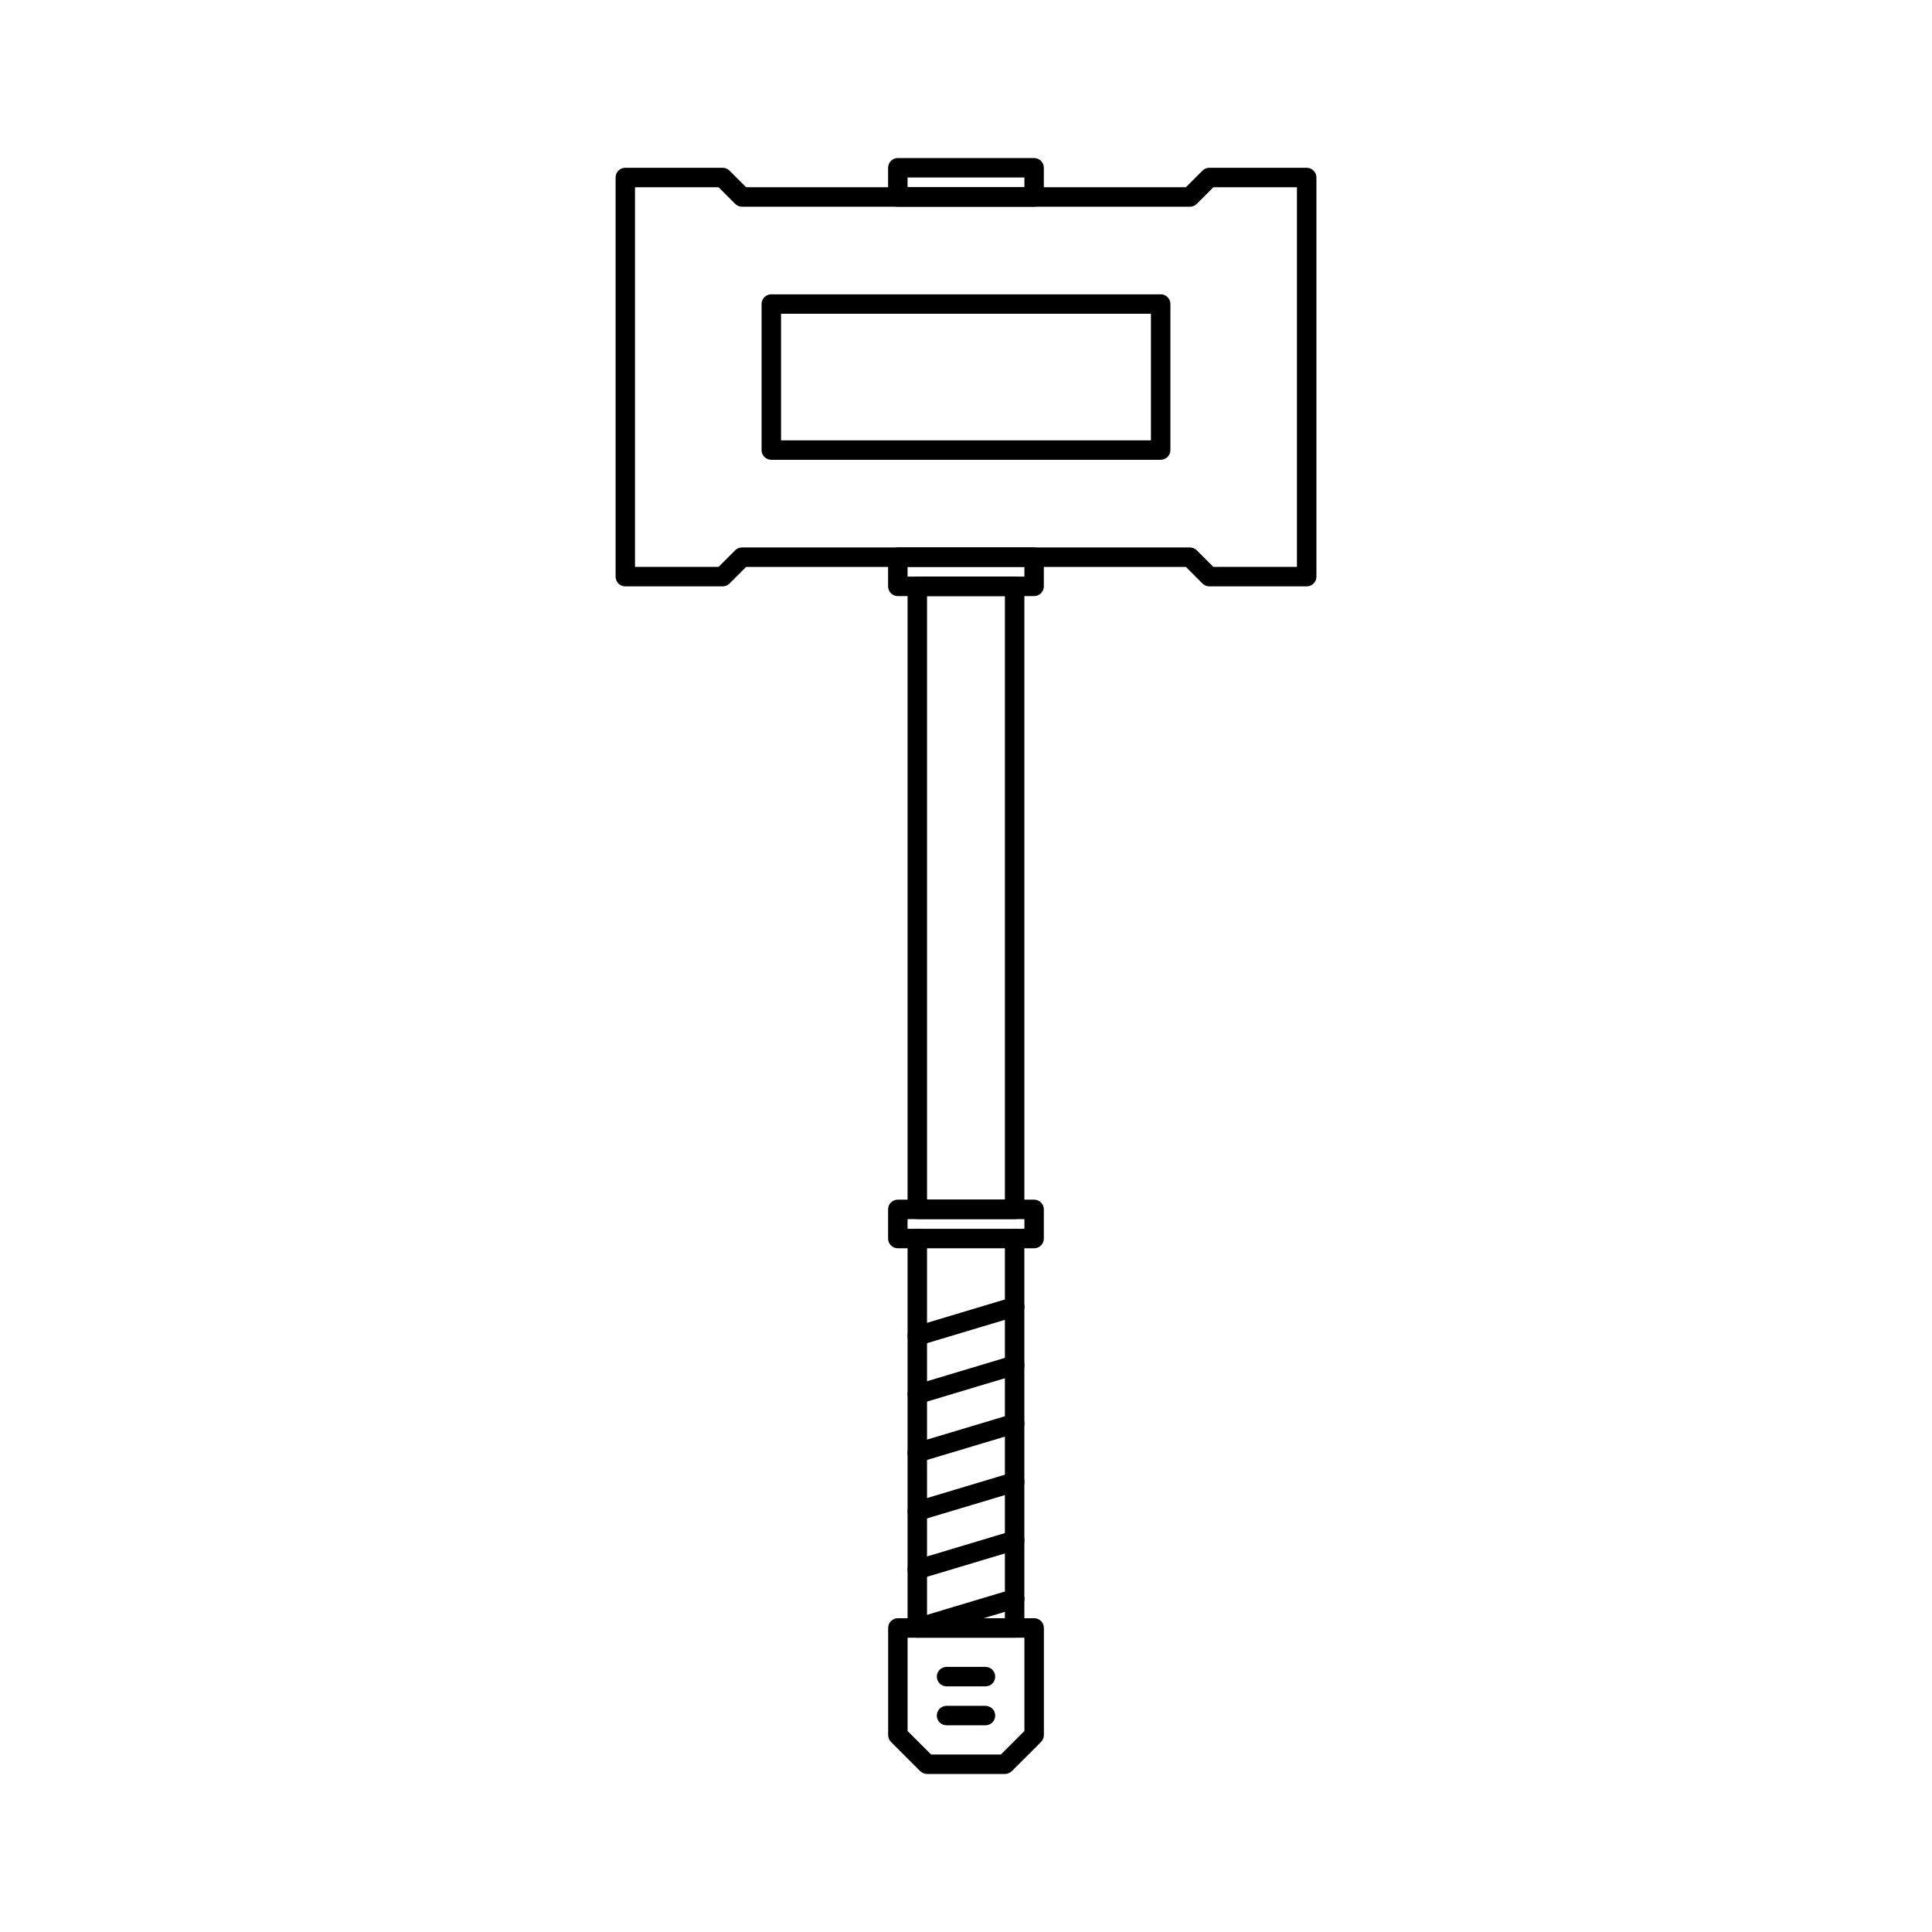 <?xml version="1.0" encoding="UTF-8"?>
<!-- Uploaded to: ICON Repo, www.iconrepo.com, Generator: ICON Repo Mixer Tools -->
<svg fill="#000000" width="800px" height="800px" version="1.1" viewBox="144 144 512 512" xmlns="http://www.w3.org/2000/svg">
 <g>
  <path d="m412.89 578h-25.797c-1.426 0-2.578-1.152-2.578-2.578v-103.19c0-1.426 1.152-2.578 2.578-2.578 1.426 0 2.578 1.152 2.578 2.578v100.61h20.637v-100.61c0-1.426 1.152-2.578 2.578-2.578s2.578 1.152 2.578 2.578v103.19c0.008 1.426-1.148 2.578-2.574 2.578z"/>
  <path d="m387.1 500.61c-1.109 0-2.137-0.719-2.469-1.84-0.406-1.367 0.367-2.801 1.734-3.215l25.797-7.738c1.367-0.406 2.801 0.367 3.215 1.734 0.406 1.367-0.367 2.801-1.734 3.215l-25.797 7.738c-0.254 0.07-0.504 0.105-0.746 0.105z"/>
  <path d="m387.1 516.09c-1.109 0-2.137-0.719-2.469-1.84-0.406-1.367 0.367-2.801 1.734-3.215l25.797-7.738c1.367-0.406 2.801 0.367 3.215 1.734 0.406 1.367-0.367 2.801-1.734 3.215l-25.797 7.738c-0.254 0.07-0.504 0.105-0.746 0.105z"/>
  <path d="m387.1 531.56c-1.109 0-2.137-0.719-2.469-1.84-0.406-1.367 0.367-2.801 1.734-3.215l25.797-7.738c1.367-0.406 2.801 0.367 3.215 1.734 0.406 1.367-0.367 2.801-1.734 3.215l-25.797 7.738c-0.254 0.07-0.504 0.105-0.746 0.105z"/>
  <path d="m387.1 547.05c-1.109 0-2.137-0.719-2.469-1.84-0.406-1.367 0.367-2.801 1.734-3.215l25.797-7.738c1.367-0.406 2.801 0.367 3.215 1.734 0.406 1.367-0.367 2.801-1.734 3.215l-25.797 7.738c-0.254 0.07-0.504 0.105-0.746 0.105z"/>
  <path d="m387.1 562.52c-1.109 0-2.137-0.719-2.469-1.84-0.406-1.367 0.367-2.801 1.734-3.215l25.797-7.738c1.367-0.406 2.801 0.367 3.215 1.734 0.406 1.367-0.367 2.801-1.734 3.215l-25.797 7.738c-0.254 0.07-0.504 0.105-0.746 0.105z"/>
  <path d="m387.1 578c-1.109 0-2.137-0.719-2.469-1.84-0.406-1.367 0.367-2.801 1.734-3.215l25.797-7.738c1.367-0.406 2.801 0.367 3.215 1.734 0.406 1.367-0.367 2.801-1.734 3.215l-25.797 7.738c-0.254 0.07-0.504 0.105-0.746 0.105z"/>
  <path d="m410.32 614.12h-20.637c-0.684 0-1.34-0.273-1.824-0.754l-7.738-7.738c-0.484-0.484-0.754-1.137-0.754-1.824v-28.379c0-1.426 1.152-2.578 2.578-2.578h36.117c1.426 0 2.578 1.152 2.578 2.578v28.379c0 0.684-0.273 1.34-0.754 1.824l-7.742 7.738c-0.484 0.48-1.141 0.754-1.824 0.754zm-19.566-5.16h18.5l6.227-6.227v-24.727h-30.961v24.727z"/>
  <path d="m405.16 601.22h-10.316c-1.426 0-2.578-1.152-2.578-2.578s1.152-2.578 2.578-2.578h10.316c1.426 0 2.578 1.152 2.578 2.578 0.004 1.426-1.152 2.578-2.578 2.578z"/>
  <path d="m405.16 590.9h-10.316c-1.426 0-2.578-1.152-2.578-2.578s1.152-2.578 2.578-2.578h10.316c1.426 0 2.578 1.152 2.578 2.578 0.004 1.426-1.152 2.578-2.578 2.578z"/>
  <path d="m418.05 474.81h-36.117c-1.426 0-2.578-1.152-2.578-2.578v-7.738c0-1.426 1.152-2.578 2.578-2.578h36.117c1.426 0 2.578 1.152 2.578 2.578v7.738c0 1.426-1.152 2.578-2.578 2.578zm-33.535-5.16h30.961v-2.578h-30.961z"/>
  <path d="m418.05 198.78h-36.117c-1.426 0-2.578-1.152-2.578-2.578v-7.742c0-1.426 1.152-2.578 2.578-2.578h36.117c1.426 0 2.578 1.152 2.578 2.578v7.738c0 1.43-1.152 2.582-2.578 2.582zm-33.535-5.16h30.961v-2.578h-30.961z"/>
  <path d="m451.59 265.85h-103.19c-1.426 0-2.578-1.152-2.578-2.578v-38.699c0-1.426 1.152-2.578 2.578-2.578h103.19c1.426 0 2.578 1.152 2.578 2.578v38.699c0 1.426-1.152 2.578-2.578 2.578zm-100.61-5.156h98.031v-33.539h-98.031z"/>
  <path d="m418.05 301.97h-36.117c-1.426 0-2.578-1.152-2.578-2.578v-7.738c0-1.426 1.152-2.578 2.578-2.578h36.117c1.426 0 2.578 1.152 2.578 2.578v7.738c0 1.422-1.152 2.578-2.578 2.578zm-33.535-5.16h30.961v-2.578h-30.961z"/>
  <path d="m412.89 467.07h-25.797c-1.426 0-2.578-1.152-2.578-2.578v-165.11c0-1.426 1.152-2.578 2.578-2.578h25.797c1.426 0 2.578 1.152 2.578 2.578v165.1c0.004 1.43-1.152 2.582-2.578 2.582zm-23.215-5.16h20.637v-159.94h-20.637z"/>
  <path d="m490.29 299.39h-25.797c-0.684 0-1.34-0.273-1.824-0.754l-4.402-4.402h-116.53l-4.402 4.402c-0.484 0.484-1.137 0.754-1.824 0.754h-25.797c-1.426 0-2.578-1.152-2.578-2.578v-105.77c0-1.426 1.152-2.578 2.578-2.578h25.797c0.684 0 1.34 0.273 1.824 0.754l4.402 4.402h116.53l4.402-4.402c0.484-0.484 1.137-0.754 1.824-0.754h25.797c1.426 0 2.578 1.152 2.578 2.578v105.77c0 1.426-1.152 2.578-2.578 2.578zm-24.734-5.156h22.148v-100.61h-22.148l-4.402 4.402c-0.484 0.484-1.137 0.754-1.824 0.754l-118.67 0.004c-0.684 0-1.34-0.273-1.824-0.754l-4.402-4.402-22.152-0.004v100.61h22.148l4.402-4.402c0.484-0.484 1.137-0.754 1.824-0.754h118.67c0.684 0 1.34 0.273 1.824 0.754z"/>
 </g>
</svg>